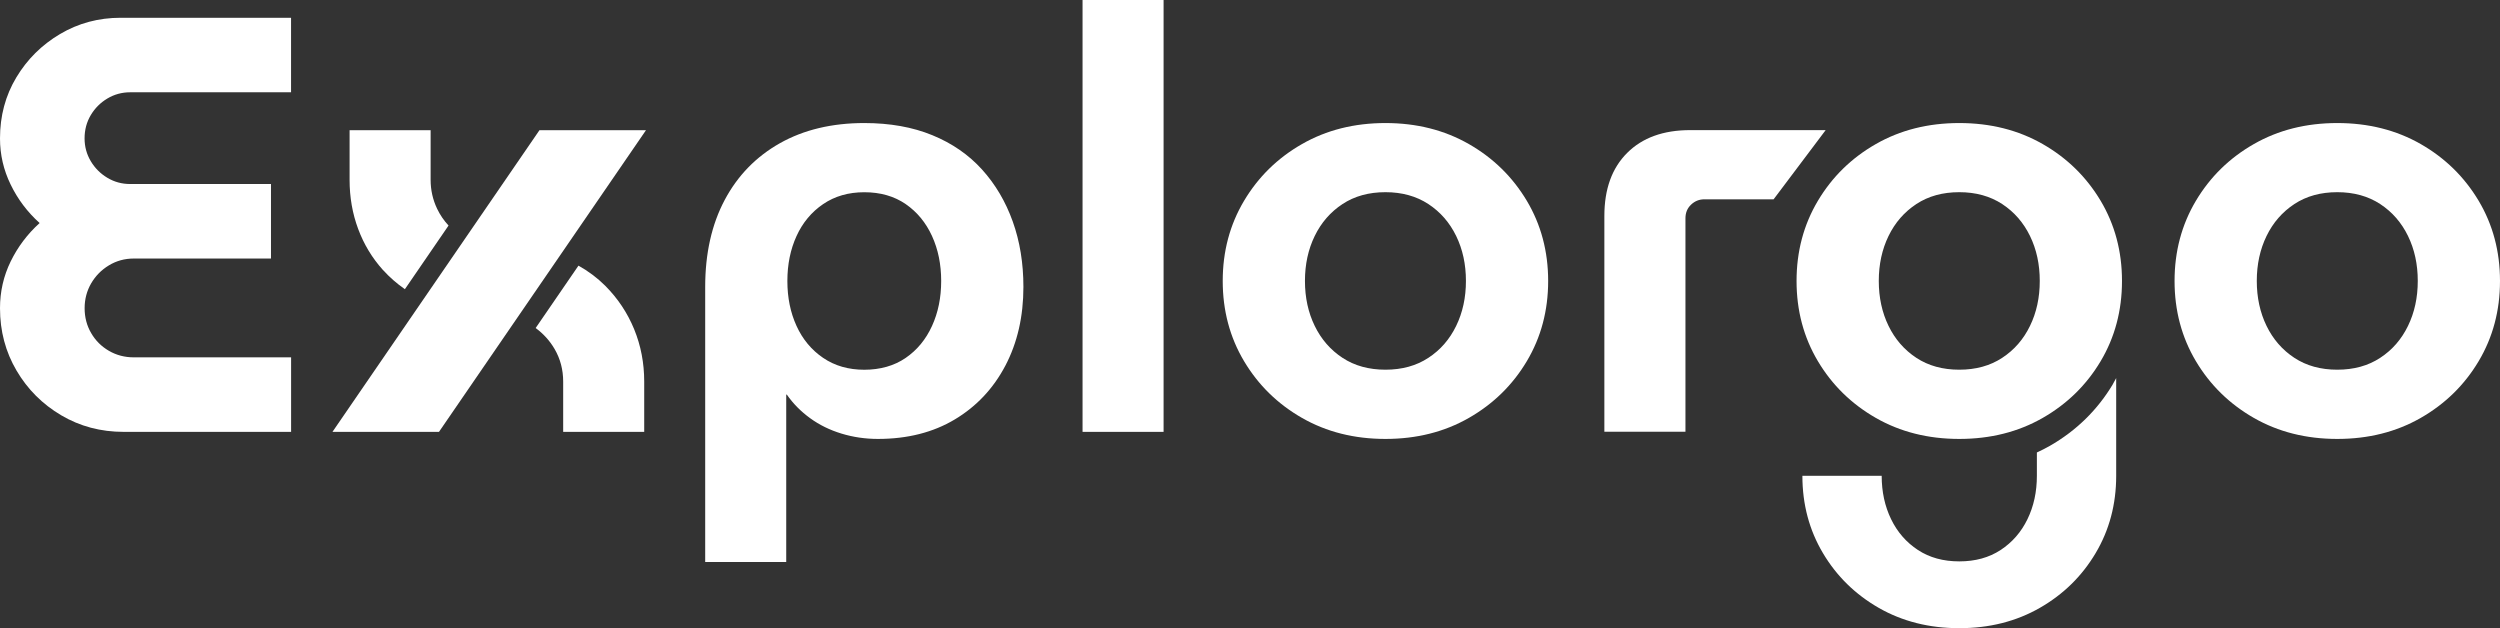 <?xml version="1.0" encoding="UTF-8"?><svg id="Laag_2" xmlns="http://www.w3.org/2000/svg" viewBox="0 0 502.24 126.2"><rect x="0" y="0" width="502.24" height="126.2" fill="#333333" stroke="none"/><defs><style>.cls-1{fill:#fff;}</style></defs><g id="Layer_1"><path class="cls-1" d="m24.84,86.76c-4.6,0-8.78-1.11-12.54-3.33-3.76-2.22-6.76-5.21-8.97-8.97C1.11,70.69,0,66.51,0,61.92c0-3.33.71-6.46,2.14-9.39,1.43-2.93,3.37-5.51,5.82-7.72-2.46-2.22-4.4-4.79-5.82-7.73C.71,34.15,0,31.06,0,27.81c0-4.52,1.09-8.6,3.27-12.24,2.18-3.64,5.11-6.55,8.79-8.73,3.68-2.18,7.74-3.27,12.18-3.27h34.23s0,14.97,0,14.97H26.15c-1.66,0-3.19.42-4.58,1.25-1.39.83-2.5,1.94-3.33,3.33-.83,1.39-1.25,2.95-1.25,4.69,0,1.66.42,3.19,1.25,4.58.83,1.39,1.94,2.5,3.33,3.33,1.39.83,2.91,1.25,4.58,1.25h28.29s0,14.97,0,14.97h-27.57c-1.82,0-3.49.46-4.99,1.37-1.51.91-2.69,2.12-3.57,3.62-.87,1.51-1.31,3.17-1.31,4.99s.43,3.49,1.31,4.99c.87,1.51,2.06,2.69,3.57,3.57,1.5.87,3.17,1.31,4.99,1.31h31.61s0,14.97,0,14.97H24.84Z"/><path class="cls-1" d="m173.63,24.72c5.15,0,9.7.81,13.67,2.44,3.96,1.62,7.29,3.92,9.98,6.89,2.69,2.97,4.75,6.46,6.18,10.46,1.43,4,2.14,8.38,2.14,13.13,0,5.94-1.21,11.21-3.62,15.81-2.42,4.6-5.8,8.2-10.16,10.81-4.36,2.61-9.51,3.92-15.45,3.92-2.54,0-4.97-.36-7.31-1.07-2.34-.71-4.44-1.74-6.3-3.09-1.86-1.35-3.43-2.93-4.69-4.75h-.12v33.63s-16.28,0-16.28,0v-55.26c0-6.73,1.31-12.56,3.92-17.47,2.61-4.91,6.32-8.71,11.11-11.41,4.79-2.69,10.44-4.04,16.94-4.04Zm0,13.9c-3.17,0-5.92.79-8.26,2.38-2.34,1.59-4.12,3.73-5.35,6.42-1.23,2.69-1.84,5.7-1.84,9.03,0,3.33.61,6.34,1.84,9.03,1.23,2.69,3.01,4.83,5.35,6.42,2.34,1.59,5.09,2.38,8.26,2.38s6.02-.79,8.32-2.38c2.3-1.58,4.06-3.72,5.29-6.42,1.23-2.69,1.84-5.7,1.84-9.03,0-3.33-.61-6.34-1.84-9.03-1.23-2.69-2.99-4.83-5.29-6.42-2.3-1.58-5.07-2.38-8.32-2.38Z"/><path class="cls-1" d="m217.48,86.76V0s16.28,0,16.28,0v86.76s-16.28,0-16.28,0Z"/><path class="cls-1" d="m278.33,88.18c-6.26,0-11.85-1.41-16.76-4.22-4.91-2.81-8.79-6.61-11.65-11.41-2.85-4.79-4.28-10.16-4.28-16.1,0-5.94,1.43-11.31,4.28-16.1,2.85-4.79,6.73-8.6,11.65-11.41,4.91-2.81,10.5-4.22,16.76-4.22,6.26,0,11.84,1.41,16.76,4.22,4.91,2.81,8.79,6.62,11.65,11.41,2.85,4.79,4.28,10.16,4.28,16.1,0,5.94-1.43,11.31-4.28,16.1-2.85,4.79-6.74,8.6-11.65,11.41-4.91,2.81-10.5,4.22-16.76,4.22Zm0-13.91c3.33,0,6.2-.79,8.62-2.38,2.42-1.58,4.28-3.72,5.59-6.42,1.31-2.69,1.96-5.7,1.96-9.03,0-3.33-.65-6.34-1.96-9.03-1.31-2.69-3.17-4.83-5.59-6.42-2.42-1.58-5.29-2.38-8.62-2.38-3.33,0-6.2.79-8.62,2.38-2.42,1.59-4.28,3.73-5.59,6.42-1.31,2.69-1.96,5.7-1.96,9.03,0,3.33.65,6.34,1.96,9.03,1.31,2.69,3.17,4.83,5.59,6.42,2.42,1.59,5.29,2.38,8.62,2.38Z"/><path class="cls-1" d="m322.31,86.76v-43.38c0-5.39,1.52-9.61,4.58-12.66,3.05-3.05,7.27-4.58,12.66-4.58h27.22s-10.46,13.9-10.46,13.9h-13.91c-1.03,0-1.92.36-2.67,1.07-.75.71-1.13,1.62-1.13,2.73v42.9s-16.28,0-16.28,0Z"/><path class="cls-1" d="m469.55,88.18c-6.26,0-11.85-1.41-16.76-4.22-4.91-2.81-8.79-6.61-11.65-11.41-2.85-4.79-4.28-10.16-4.28-16.1,0-5.94,1.43-11.31,4.28-16.1,2.85-4.79,6.73-8.6,11.65-11.41,4.91-2.81,10.5-4.22,16.76-4.22,6.26,0,11.84,1.41,16.76,4.22,4.91,2.81,8.79,6.62,11.65,11.41,2.85,4.79,4.28,10.16,4.28,16.1s-1.43,11.31-4.28,16.1c-2.85,4.79-6.74,8.6-11.65,11.41-4.91,2.81-10.5,4.22-16.76,4.22Zm0-13.91c3.33,0,6.2-.79,8.62-2.38,2.42-1.58,4.28-3.72,5.59-6.42,1.31-2.69,1.96-5.7,1.96-9.03,0-3.33-.65-6.34-1.96-9.03-1.31-2.69-3.17-4.83-5.59-6.42-2.42-1.58-5.29-2.38-8.62-2.38-3.33,0-6.2.79-8.62,2.38-2.42,1.59-4.28,3.73-5.59,6.42-1.31,2.69-1.96,5.7-1.96,9.03,0,3.33.65,6.34,1.96,9.03,1.31,2.69,3.17,4.83,5.59,6.42,2.42,1.59,5.29,2.38,8.62,2.38Z"/><path class="cls-1" d="m393.61,88.18c-6.26,0-11.85-1.41-16.76-4.22-4.91-2.81-8.79-6.61-11.65-11.41-2.85-4.79-4.28-10.16-4.28-16.1,0-5.94,1.43-11.31,4.28-16.1,2.85-4.79,6.73-8.6,11.65-11.41,4.91-2.81,10.5-4.22,16.76-4.22,6.26,0,11.84,1.41,16.76,4.22,4.91,2.81,8.79,6.62,11.65,11.41,2.85,4.79,4.28,10.16,4.28,16.1,0,5.94-1.43,11.31-4.28,16.1-2.85,4.79-6.74,8.6-11.65,11.41-4.91,2.81-10.5,4.22-16.76,4.22Zm0-13.91c3.33,0,6.2-.79,8.62-2.38,2.42-1.58,4.28-3.72,5.59-6.42,1.31-2.69,1.96-5.7,1.96-9.03,0-3.33-.65-6.34-1.96-9.03-1.31-2.69-3.17-4.83-5.59-6.42-2.42-1.58-5.29-2.38-8.62-2.38-3.33,0-6.2.79-8.62,2.38-2.42,1.59-4.28,3.73-5.59,6.42-1.31,2.69-1.96,5.7-1.96,9.03,0,3.33.65,6.34,1.96,9.03,1.31,2.69,3.17,4.83,5.59,6.42,2.42,1.59,5.29,2.38,8.62,2.38Z"/><path class="cls-1" d="m424.5,77.13c-3.1,5.21-7.38,9.4-12.71,12.45-.84.48-1.71.91-2.59,1.32v4.69c0,3.21-.63,6.12-1.89,8.71-1.26,2.6-3.06,4.66-5.39,6.19-2.33,1.53-5.1,2.29-8.31,2.29-3.21,0-5.98-.76-8.31-2.29-2.33-1.53-4.13-3.59-5.39-6.19-1.26-2.6-1.89-5.5-1.89-8.71h-15.93c0,5.73,1.38,10.91,4.13,15.53,2.75,4.63,6.49,8.29,11.23,11.01,4.74,2.71,10.13,4.07,16.16,4.07,6.04,0,11.42-1.36,16.16-4.07,4.74-2.71,8.48-6.38,11.23-11.01,2.75-4.62,4.13-9.8,4.13-15.53v-19.63c-.21.39-.41.78-.64,1.16Z"/><polygon class="cls-1" points="88.19 86.76 129.78 26.15 108.38 26.15 66.79 86.76 88.19 86.76"/><path class="cls-1" d="m121.58,57.4c-1.58-1.57-3.37-2.92-5.37-4.03l-8.6,12.53c1.55,1.14,2.83,2.54,3.81,4.22,1.15,1.98,1.72,4.16,1.72,6.54v10.1h16.28v-10.1c0-3.72-.67-7.23-2.02-10.52-1.35-3.29-3.29-6.2-5.82-8.74Z"/><path class="cls-1" d="m76.95,54.25c1.29,1.43,2.76,2.71,4.39,3.85l8.77-12.79c-.91-.98-1.68-2.09-2.29-3.36-.87-1.82-1.31-3.76-1.31-5.82v-9.98h-16.28v9.98c0,3.49.57,6.77,1.72,9.86,1.15,3.09,2.81,5.84,4.99,8.26Z"/></g></svg>
